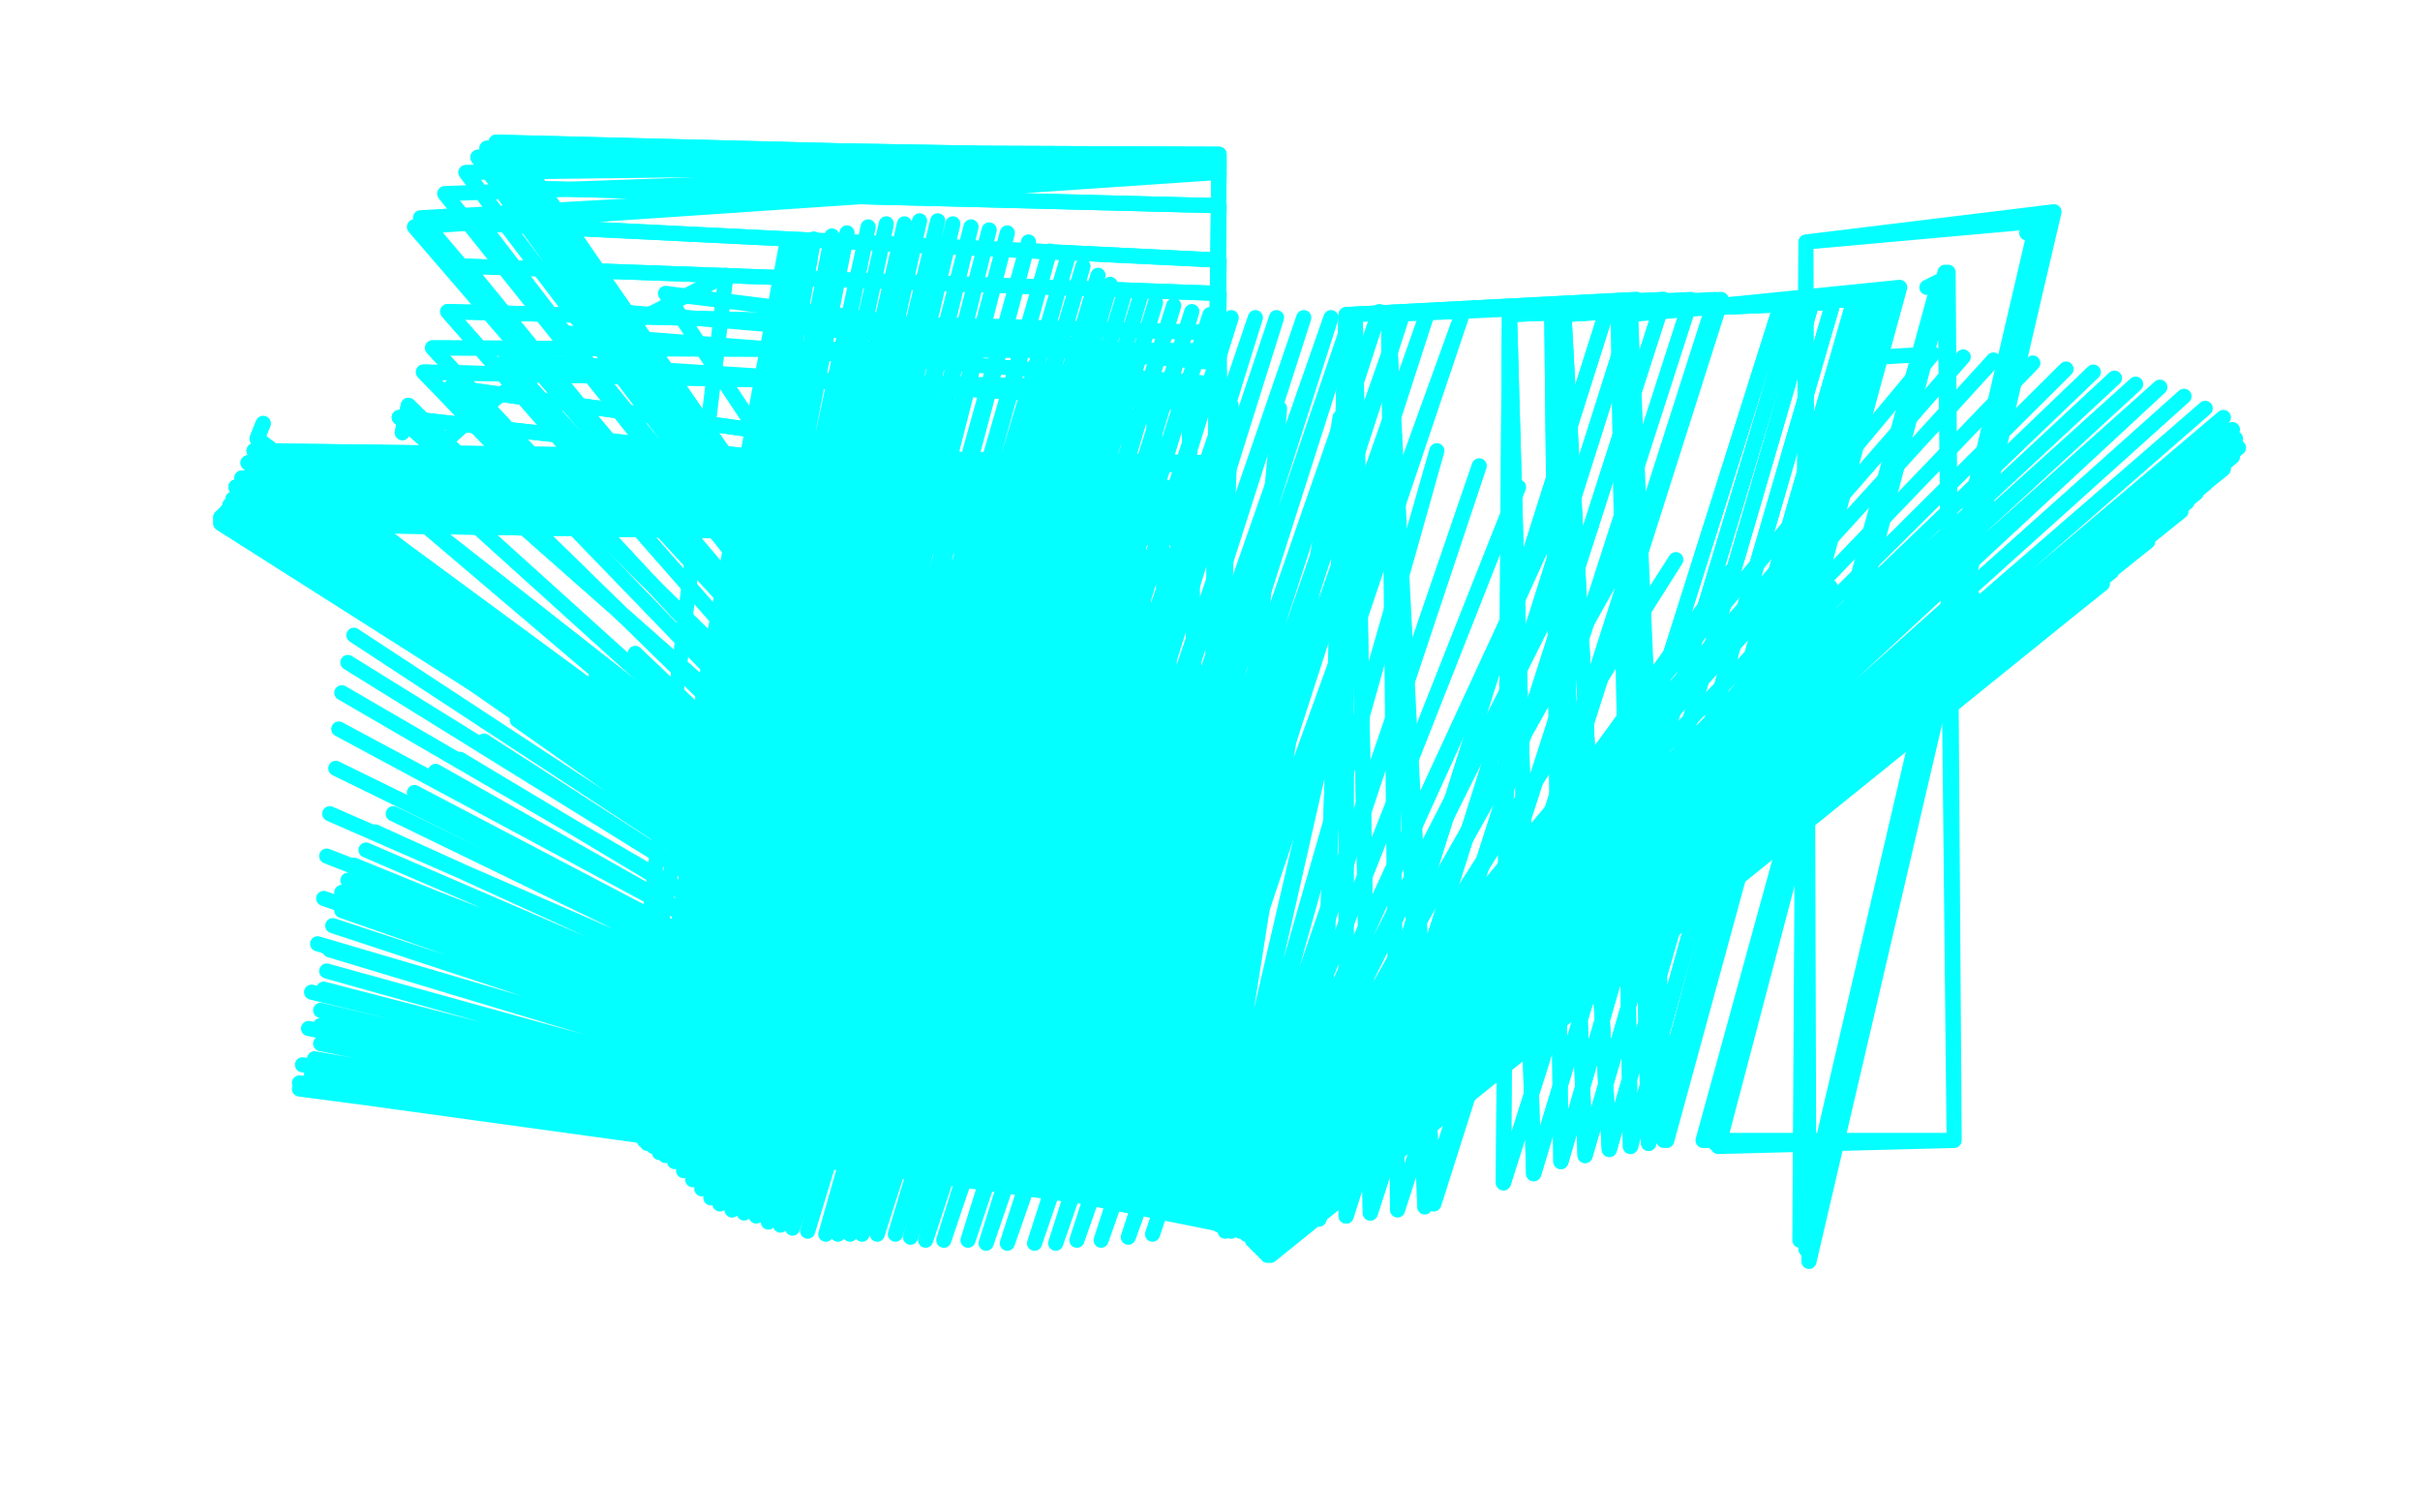 <?xml version="1.0" standalone="no"?>
<!DOCTYPE svg PUBLIC "-//W3C//DTD SVG 1.1//EN"
"http://www.w3.org/Graphics/SVG/1.1/DTD/svg11.dtd">

<svg width="800" height="500" version="1.1" xmlns="http://www.w3.org/2000/svg" xmlns:xlink="http://www.w3.org/1999/xlink" style="stroke-antialiasing: false"><desc>This SVG has been created on https://colorillo.com/</desc><rect x='0' y='0' width='800' height='500' style='fill: rgb(255,255,255); stroke-width:0' /><polyline points="107,180 121,169 121,169 128,163 128,163 137,156 137,156 146,147 146,147 155,139 155,139 166,130 166,130 179,123 179,123" style="fill: none; stroke: #03ffff; stroke-width: 5; stroke-linejoin: round; stroke-linecap: round; stroke-antialiasing: false; stroke-antialias: 0; opacity: 1.0"/>
<polyline points="201,111 240,91 240,91 207,368 207,368 260,81 213,377 264,80 214,378 269,79 216,379 275,78 218,381 280,77 220,382 287,75 223,384 293,74 226,387 299,74 229,390 304,73 232,393 310,73 235,396 315,74 238,398 321,75 242,400 327,76 246,401 333,77 250,402 340,80 254,404 347,83 258,405 353,85 262,406 358,88 267,407 363,91 273,408 367,94 277,408 372,96 281,408 377,98 285,408 382,100 290,408 388,101 296,408 394,103 301,409 400,104 306,410 407,105 312,410 415,105 320,410 422,105 326,411 431,105 333,411 440,105 342,411 447,104 349,411 456,103 356,410 464,103 364,410 472,103 373,409 484,102 381,408" style="fill: none; stroke: #03ffff; stroke-width: 5; stroke-linejoin: round; stroke-linecap: round; stroke-antialiasing: false; stroke-antialias: 0; opacity: 1.0"/>
<polyline points="529,100 532,100 532,100 436,403 436,403 445,104 445,104 541,99 541,99 445,402 445,402 445,104 445,104 550,99 550,99 453,401 453,401 448,104 448,104" style="fill: none; stroke: #03ffff; stroke-width: 5; stroke-linejoin: round; stroke-linecap: round; stroke-antialiasing: false; stroke-antialias: 0; opacity: 1.0"/>
<polyline points="529,100 532,100 532,100 436,403 436,403 445,104 445,104 541,99 541,99 445,402 445,402 445,104 445,104 550,99 550,99 453,401 453,401 448,104 559,99 462,400 459,104 567,99 471,399 459,104 569,99 474,398 459,104" style="fill: none; stroke: #03ffff; stroke-width: 5; stroke-linejoin: round; stroke-linecap: round; stroke-antialiasing: false; stroke-antialias: 0; opacity: 1.0"/>
<polyline points="583,100 589,100 589,100 497,391 497,391 499,104 499,104 594,100 594,100 507,388 507,388 499,104 499,104 599,100 516,384 513,104 606,100 524,382 514,104 613,99 532,380 517,104 617,98 539,379 535,104 621,97 545,378 539,104" style="fill: none; stroke: #03ffff; stroke-width: 5; stroke-linejoin: round; stroke-linecap: round; stroke-antialiasing: false; stroke-antialias: 0; opacity: 1.0"/>
<polyline points="583,100 589,100 589,100 497,391 497,391 499,104 499,104 594,100 594,100 507,388 507,388 499,104 599,100 516,384 513,104 606,100 524,382 514,104 613,99 532,380 517,104 617,98 539,379 535,104 621,97 545,378 539,104 626,96 550,377 539,104 628,95 551,377 539,104" style="fill: none; stroke: #03ffff; stroke-width: 5; stroke-linejoin: round; stroke-linecap: round; stroke-antialiasing: false; stroke-antialias: 0; opacity: 1.0"/>
<polyline points="637,95 641,93 641,93 563,377 563,377 646,377 646,377 643,90 643,90 567,378 567,378 646,377 646,377 644,90 644,90 568,379 568,379 646,377 646,377" style="fill: none; stroke: #03ffff; stroke-width: 5; stroke-linejoin: round; stroke-linecap: round; stroke-antialiasing: false; stroke-antialias: 0; opacity: 1.0"/>
<polyline points="670,77 673,75 673,75 595,410 595,410 597,80 597,80 675,73 675,73 597,413 597,413 597,80 597,80 678,71 678,71 598,416 598,416 597,80 597,80 679,70 679,70 598,417 598,417 597,80 597,80" style="fill: none; stroke: #03ffff; stroke-width: 5; stroke-linejoin: round; stroke-linecap: round; stroke-antialiasing: false; stroke-antialias: 0; opacity: 1.0"/>
<polyline points="622,118 639,117 639,117 401,402 401,402 649,118 649,118 401,402 401,402 659,119 659,119 401,402 401,402 672,120 672,120 401,402 401,402 683,122 683,122 401,402 401,402 692,123 692,123 401,402 401,402 699,125 699,125 401,402 401,402 706,127 405,404 714,128 412,408 722,131 414,408 729,135 416,408 735,138 418,408 738,142 419,408 739,145 420,409 740,148 420,409 738,151 421,409 735,155 422,408 732,157 422,408 729,160 422,409 726,163 422,409 723,166 422,409 721,169 421,410 717,171 420,410 713,175 420,411 710,179 420,411 706,182 420,411 702,185 420,412 698,189 420,413 695,193 420,413 691,196 420,414 687,199 420,415 685,201 420,415 683,202 419,415 682,202 419,415 681,202 419,415 680,203 419,415 679,203 419,414 677,203 419,414 675,201 418,414 670,200 418,414 662,198 418,413 652,197 418,413 638,195 417,413 621,195 416,412 605,194 415,411 587,192 414,410 572,189 413,408 554,185 412,407 539,180 410,407 526,174 407,407 515,169 405,407 502,161 405,406 489,154 403,405 475,149 402,404 461,144 401,403 443,138 400,402 423,135 398,401 407,134 398,400 393,133 398,399 381,133 397,399 372,135 397,399 364,137 397,398 357,141 399,398 350,144 400,398 346,146 401,398 340,148 401,398 334,150 402,398 330,152 402,398 325,153 402,397 320,155 402,397 315,157 402,397 309,160 403,397 303,164 403,398 295,169 403,399 286,175 403,399 277,181 404,399 265,188 404,400 251,195 404,400 238,202 404,401 224,209 404,401 210,216 404,401 197,224 404,401 183,231 404,402 171,238 404,402 160,245 404,402 152,251 404,402 144,255 404,402 137,262 404,402 130,269 404,402 124,275 404,403 121,281 404,403 117,286 404,403 115,291 404,403 113,295 404,403 113,301 404,403 110,306 404,403 109,314 404,403 108,321 404,404 107,327 405,405 106,334 405,405 106,339 405,405 106,345 405,404 104,350 405,403 103,355 405,402 101,358 405,402 100,360 404,400 99,360 404,400 99,360 404,400 99,358 404,400 100,352 404,401 102,340 404,401 103,328 404,401 105,312 404,400 107,297 404,399 108,283 404,398 109,269 403,397 111,254 403,397 112,241 402,397 113,229 402,397 115,219 402,397 117,210 402,397 119,200 401,396 121,190 401,396 124,176 401,395 128,163 401,394 131,150 400,393" style="fill: none; stroke: #03ffff; stroke-width: 5; stroke-linejoin: round; stroke-linecap: round; stroke-antialiasing: false; stroke-antialias: 0; opacity: 1.0"/>
<polyline points="133,143 135,134 135,134 400,393 400,393 403,129 403,129 140,123 140,123 400,392 400,392 403,116 403,116 143,115 143,115 400,392 400,392 403,110 403,110 148,103 148,103 400,390 400,390 403,97 403,97 154,88 154,88 400,389 400,389 403,86 403,86 159,74 159,74 399,387 399,387 403,68 403,68 165,62 399,385 403,57 168,54 399,384 403,51 169,50 399,381 403,52 169,48 399,381 403,52 166,48 399,381 403,53 164,47 399,380 403,54 161,49 399,379 403,54 158,52 399,379 403,54" style="fill: none; stroke: #03ffff; stroke-width: 5; stroke-linejoin: round; stroke-linecap: round; stroke-antialiasing: false; stroke-antialias: 0; opacity: 1.0"/>
<polyline points="133,143 135,134 135,134 400,393 400,393 403,129 403,129 140,123 140,123 400,392 400,392 403,116 403,116 143,115 143,115 400,392 400,392 403,110 403,110 148,103 148,103 400,390 400,390 403,97 403,97 154,88 154,88 400,389 400,389 403,86 403,86 159,74 159,74 399,387 399,387 403,68 165,62 399,385 403,57 168,54 399,384 403,51 169,50 399,381 403,52 169,48 399,381 403,52 166,48 399,381 403,53 164,47 399,380 403,54 161,49 399,379 403,54 158,52 399,379 403,54 154,57 399,379 403,55 147,64 399,379 403,57 139,72 399,379 403,57 137,75 399,379 403,57" style="fill: none; stroke: #03ffff; stroke-width: 5; stroke-linejoin: round; stroke-linecap: round; stroke-antialiasing: false; stroke-antialias: 0; opacity: 1.0"/>
<polyline points="87,140 85,145 85,145 399,384 399,384 403,153 403,153 84,149 84,149 399,384 399,384 403,153 403,153 82,153 82,153 399,384 399,384 403,153 403,153 80,158 80,158 400,384 400,384 403,153 403,153 78,161 78,161 400,383 400,383 403,153 403,153 77,165 77,165 401,383 401,383 403,161 403,161 76,167 76,167 401,382 401,382 403,162 403,162 75,169 401,382 403,169 74,170 401,382 403,172 73,171 402,382 403,175 73,172 402,382 403,176 73,172 402,382 403,176 73,172 402,382 403,177 73,173 402,382 403,178 73,173 403,381 403,178 73,173 403,381 403,178 75,172 403,380 403,178 75,172 403,380 403,178 74,172 404,380 403,178 75,172 404,380 403,176 78,171 404,380 403,176 82,169 404,380 403,176 89,165 404,382 403,176 101,158 404,381 403,172 112,151 404,380 403,168 132,138 405,379 403,164 149,128 405,379 403,134" style="fill: none; stroke: #03ffff; stroke-width: 5; stroke-linejoin: round; stroke-linecap: round; stroke-antialiasing: false; stroke-antialias: 0; opacity: 1.0"/>
<polyline points="87,140 85,145 85,145 399,384 399,384 403,153 403,153 84,149 84,149 399,384 399,384 403,153 403,153 82,153 82,153 399,384 399,384 403,153 403,153 80,158 80,158 400,384 400,384 403,153 403,153 78,161 78,161 400,383 400,383 403,153 403,153 77,165 77,165 401,383 401,383 403,161 403,161 76,167 76,167 401,382 401,382 403,162 75,169 401,382 403,169 74,170 401,382 403,172 73,171 402,382 403,175 73,172 402,382 403,176 73,172 402,382 403,176 73,172 402,382 403,177 73,173 402,382 403,178 73,173 403,381 403,178 73,173 403,381 403,178 75,172 403,380 403,178 75,172 403,380 403,178 74,172 404,380 403,178 75,172 404,380 403,176 78,171 404,380 403,176 82,169 404,380 403,176 89,165 404,382 403,176 101,158 404,381 403,172 112,151 404,380 403,168 132,138 405,379 403,164 149,128 405,379 403,134 167,119 405,378 403,127 186,110 406,379 403,120 204,103 406,378 403,120 220,97 407,378 403,114" style="fill: none; stroke: #03ffff; stroke-width: 5; stroke-linejoin: round; stroke-linecap: round; stroke-antialiasing: false; stroke-antialias: 0; opacity: 1.0"/>
</svg>
